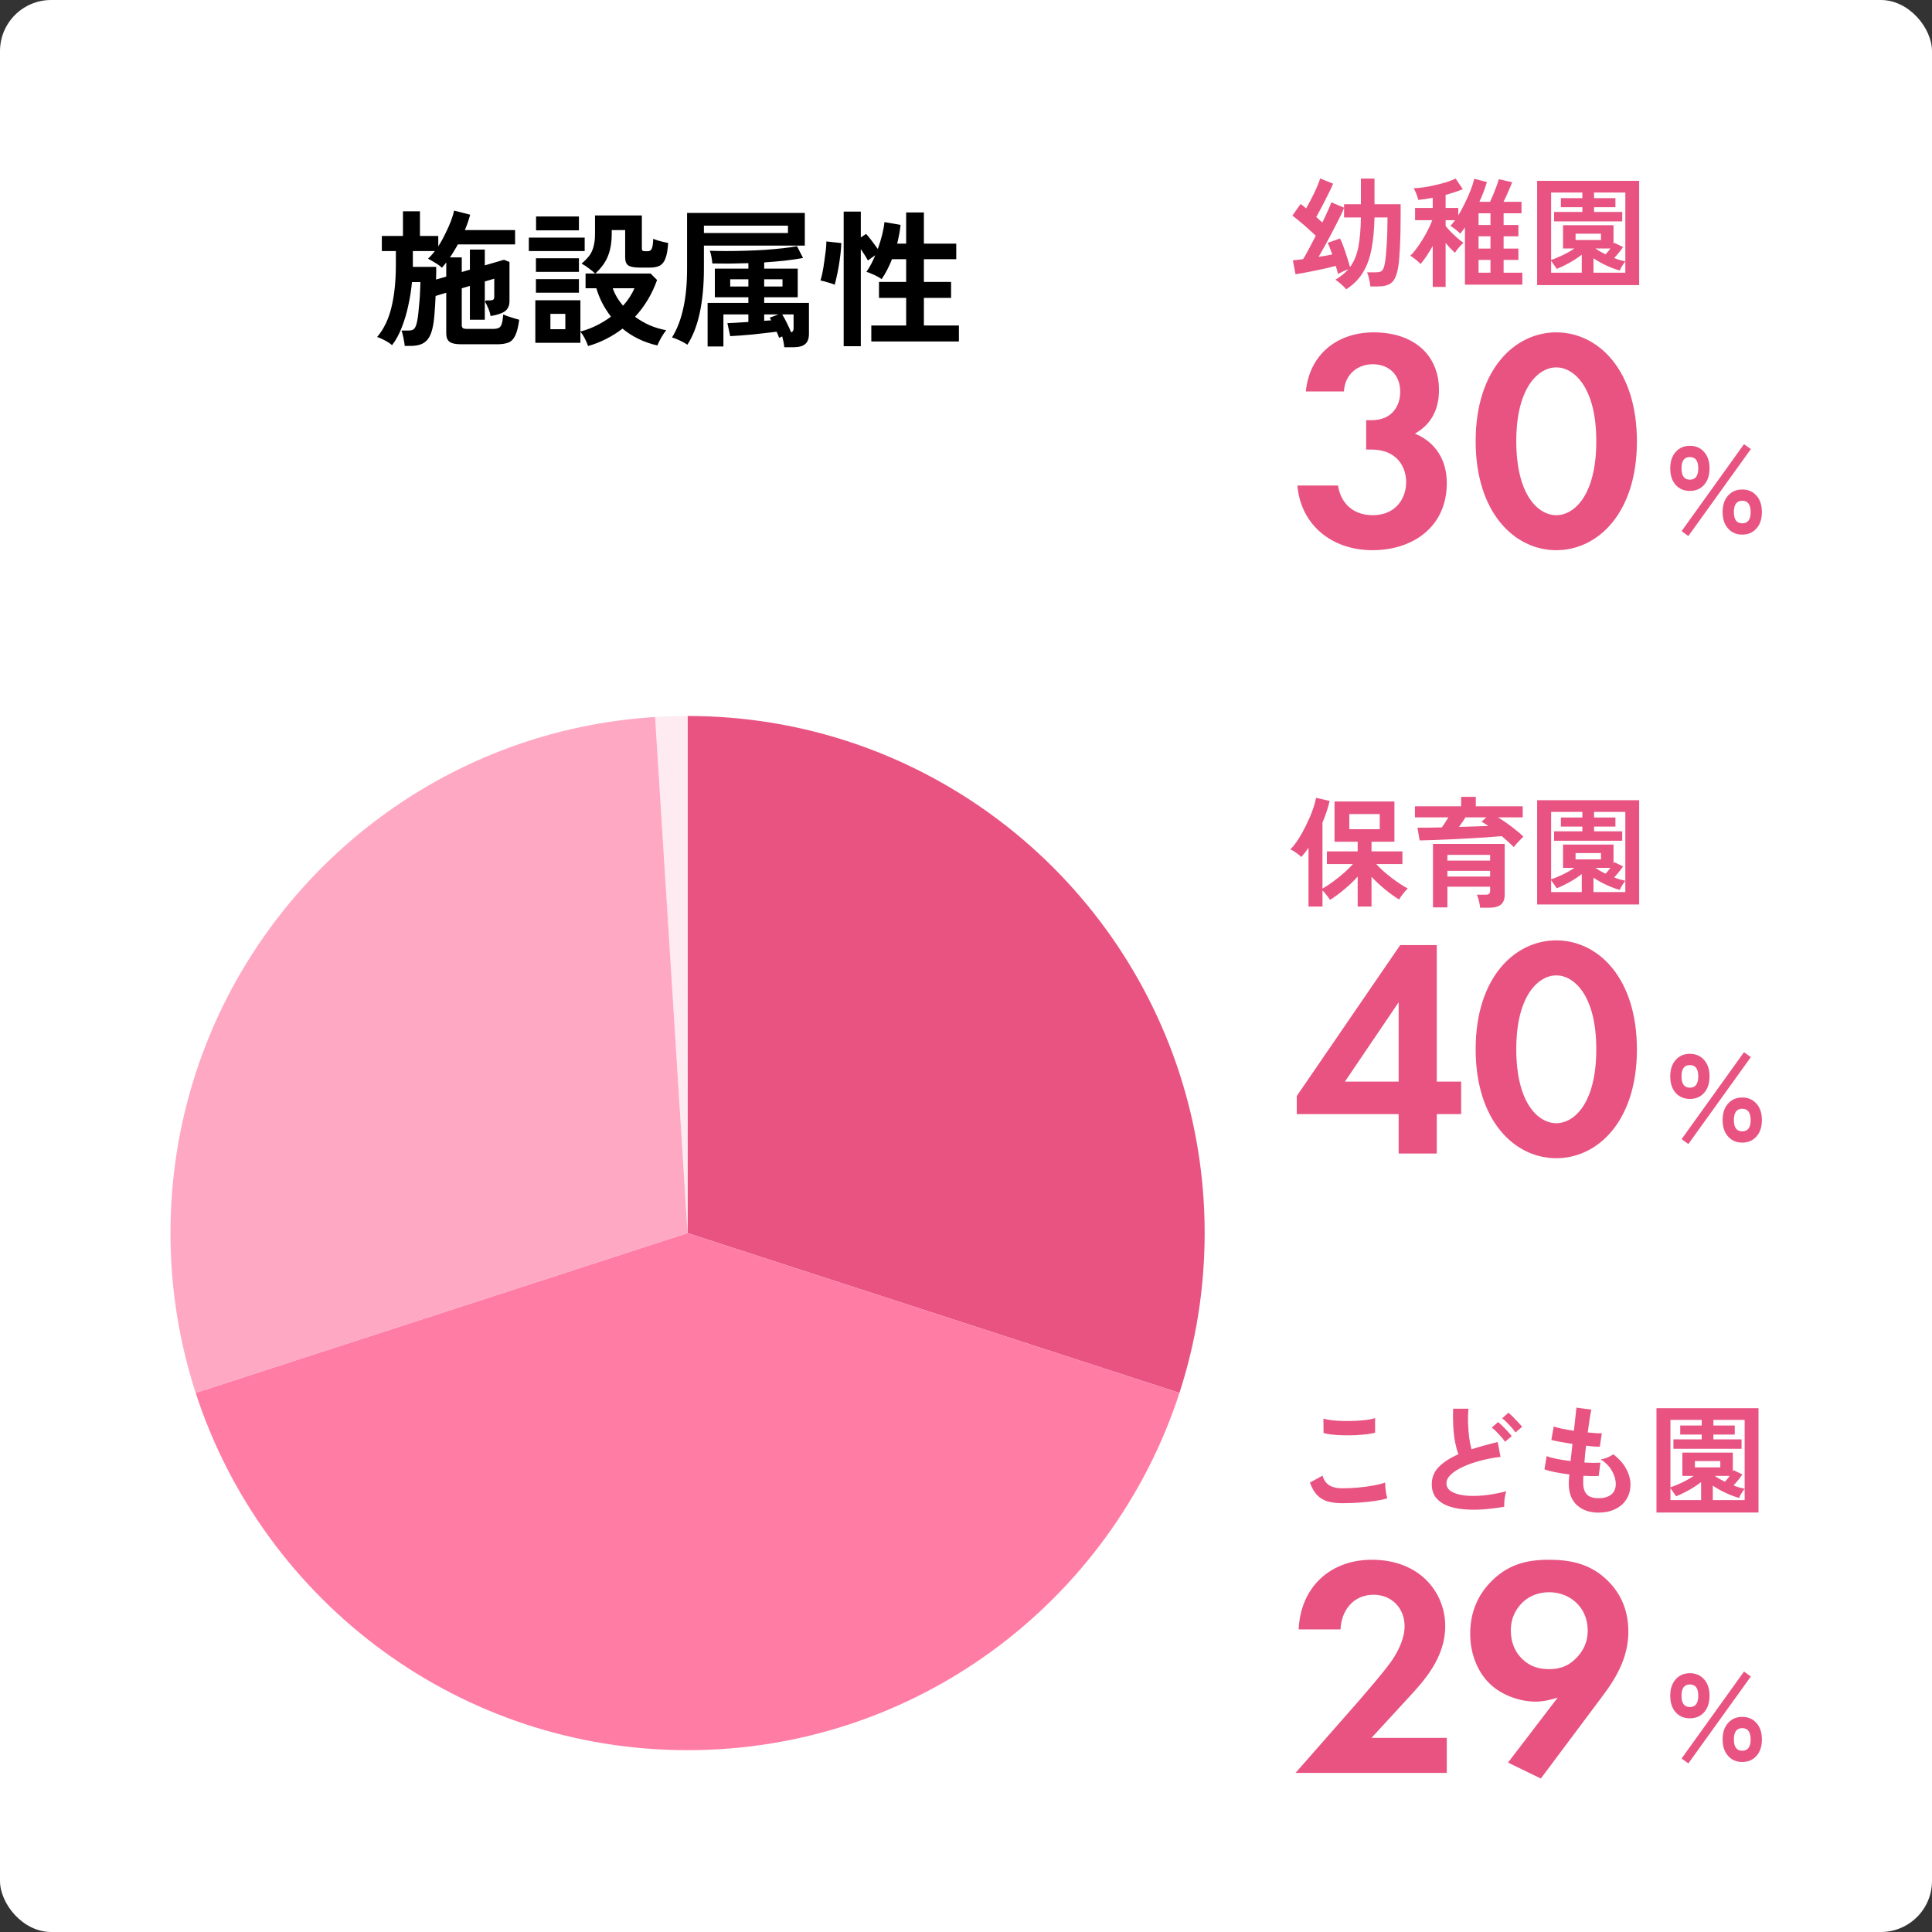 <svg width="340" height="340" viewBox="0 0 340 340" fill="none" xmlns="http://www.w3.org/2000/svg">
<rect x="0" y="0" width="340" height="340" fill="#333333" stroke="none"/>
<rect width="340" height="340" rx="9" fill="white"/>
<path d="M236.515 68.885H229.805C230.465 62.23 235.47 58.49 241.74 58.49C248.78 58.49 253.235 62.45 253.235 68.61C253.235 70.535 252.85 74.165 249 76.31C250.485 76.915 254.61 79.005 254.61 85.055C254.61 92.59 248.78 96.825 241.52 96.825C234.48 96.825 228.925 92.48 228.32 85.44H235.47C235.91 88.465 238.055 90.665 241.575 90.665C245.7 90.665 247.46 87.64 247.46 84.835C247.46 82.14 245.81 79.115 241.355 79.115H240.42V73.945H241.41C244.93 73.945 246.415 71.47 246.415 68.94C246.415 66.025 244.49 64.1 241.575 64.1C239.045 64.1 236.68 65.75 236.515 68.885ZM273.88 96.825C266.565 96.825 259.69 90.28 259.69 77.63C259.69 65.035 266.565 58.49 273.88 58.49C281.195 58.49 288.07 65.035 288.07 77.685C288.07 90.28 281.195 96.825 273.88 96.825ZM273.88 64.65C270.8 64.65 266.84 68.115 266.84 77.63C266.84 87.2 270.745 90.665 273.88 90.665C277.015 90.665 280.92 87.2 280.92 77.63C280.92 68.115 276.96 64.65 273.88 64.65Z" fill="#E85382"/>
<path d="M306.608 94.08C305.576 94.08 304.742 93.72 304.106 93C303.47 92.292 303.152 91.332 303.152 90.12C303.152 88.896 303.47 87.93 304.106 87.222C304.742 86.502 305.576 86.142 306.608 86.142C307.64 86.142 308.474 86.502 309.11 87.222C309.746 87.93 310.064 88.896 310.064 90.12C310.064 91.332 309.746 92.292 309.11 93C308.474 93.72 307.64 94.08 306.608 94.08ZM297.392 86.394C296.36 86.394 295.526 86.04 294.89 85.332C294.254 84.612 293.936 83.64 293.936 82.416C293.936 81.204 294.254 80.244 294.89 79.536C295.526 78.816 296.36 78.456 297.392 78.456C298.424 78.456 299.258 78.816 299.894 79.536C300.53 80.244 300.848 81.204 300.848 82.416C300.848 83.64 300.53 84.612 299.894 85.332C299.258 86.04 298.424 86.394 297.392 86.394ZM297.122 94.332L295.934 93.468L306.914 78.168L308.12 79.032L297.122 94.332ZM306.608 92.1C307.592 92.1 308.084 91.44 308.084 90.12C308.084 88.788 307.592 88.122 306.608 88.122C305.624 88.122 305.132 88.788 305.132 90.12C305.132 91.44 305.624 92.1 306.608 92.1ZM297.392 84.414C298.376 84.414 298.868 83.748 298.868 82.416C298.868 81.096 298.376 80.436 297.392 80.436C296.408 80.436 295.916 81.096 295.916 82.416C295.916 83.748 296.408 84.414 297.392 84.414Z" fill="#E85382"/>
<path d="M236.912 50.911C236.786 50.757 236.611 50.568 236.387 50.344C236.163 50.134 235.925 49.924 235.673 49.714C235.421 49.504 235.197 49.343 235.001 49.231C235.925 48.685 236.688 48.069 237.29 47.383C237.01 47.481 236.688 47.614 236.324 47.782C235.974 47.95 235.687 48.09 235.463 48.202C235.421 48.006 235.365 47.789 235.295 47.551C235.239 47.313 235.169 47.061 235.085 46.795C234.609 46.921 234.035 47.061 233.363 47.215C232.691 47.369 232.005 47.516 231.305 47.656C230.605 47.796 229.961 47.922 229.373 48.034C228.785 48.132 228.323 48.209 227.987 48.265L227.525 45.808C227.721 45.794 227.973 45.773 228.281 45.745C228.603 45.703 228.953 45.654 229.331 45.598C229.611 45.15 229.947 44.555 230.339 43.813C230.731 43.071 231.137 42.294 231.557 41.482C231.305 41.244 230.997 40.964 230.633 40.642C230.283 40.306 229.912 39.97 229.52 39.634C229.128 39.298 228.75 38.983 228.386 38.689C228.022 38.381 227.707 38.129 227.441 37.933L228.89 35.896C229.156 36.078 229.478 36.337 229.856 36.673C230.066 36.309 230.297 35.889 230.549 35.413C230.801 34.937 231.046 34.454 231.284 33.964C231.522 33.46 231.732 32.984 231.914 32.536C232.096 32.088 232.236 31.71 232.334 31.402L234.602 32.326C234.462 32.676 234.266 33.11 234.014 33.628C233.776 34.132 233.51 34.664 233.216 35.224C232.936 35.784 232.656 36.323 232.376 36.841C232.096 37.359 231.851 37.807 231.641 38.185C231.837 38.367 232.026 38.542 232.208 38.71C232.404 38.864 232.572 39.011 232.712 39.151C233.076 38.409 233.398 37.723 233.678 37.093C233.972 36.449 234.175 35.952 234.287 35.602L236.534 36.547V35.938H239.495V31.423H241.889V35.938H246.488V38.122C246.488 39.984 246.453 41.671 246.383 43.183C246.313 44.695 246.222 45.864 246.11 46.69C245.97 47.642 245.767 48.391 245.501 48.937C245.235 49.483 244.864 49.861 244.388 50.071C243.912 50.295 243.289 50.407 242.519 50.407H241.154C241.126 50.043 241.056 49.609 240.944 49.105C240.832 48.615 240.713 48.223 240.587 47.929H242.015C242.421 47.929 242.729 47.887 242.939 47.803C243.163 47.719 243.331 47.544 243.443 47.278C243.569 47.012 243.674 46.613 243.758 46.081C243.856 45.507 243.947 44.534 244.031 43.162C244.129 41.776 244.178 40.145 244.178 38.269H241.889C241.847 40.355 241.672 42.203 241.364 43.813C241.07 45.409 240.566 46.788 239.852 47.95C239.152 49.112 238.172 50.099 236.912 50.911ZM237.584 47.005C238.298 46.025 238.788 44.835 239.054 43.435C239.32 42.035 239.467 40.313 239.495 38.269H236.534V36.568C236.422 36.876 236.24 37.296 235.988 37.828C235.736 38.346 235.442 38.927 235.106 39.571C234.784 40.215 234.441 40.88 234.077 41.566C233.713 42.238 233.356 42.889 233.006 43.519C232.656 44.149 232.341 44.709 232.061 45.199C232.523 45.129 232.964 45.059 233.384 44.989C233.804 44.905 234.161 44.835 234.455 44.779C234.315 44.373 234.175 43.988 234.035 43.624C233.895 43.26 233.762 42.966 233.636 42.742L235.82 41.965C236.016 42.343 236.226 42.84 236.45 43.456C236.674 44.072 236.884 44.702 237.08 45.346C237.29 45.976 237.458 46.529 237.584 47.005ZM252.137 50.491V43.288C251.787 43.904 251.423 44.499 251.045 45.073C250.667 45.633 250.317 46.095 249.995 46.459C249.883 46.319 249.715 46.158 249.491 45.976C249.281 45.78 249.057 45.598 248.819 45.43C248.581 45.248 248.371 45.108 248.189 45.01C248.525 44.688 248.875 44.282 249.239 43.792C249.617 43.288 249.981 42.749 250.331 42.175C250.695 41.587 251.024 40.999 251.318 40.411C251.626 39.809 251.871 39.256 252.053 38.752H249.029V36.589H252.137V34.804C251.269 34.972 250.415 35.098 249.575 35.182C249.561 35.014 249.505 34.804 249.407 34.552C249.323 34.286 249.225 34.027 249.113 33.775C249.001 33.509 248.889 33.292 248.777 33.124C249.267 33.11 249.834 33.061 250.478 32.977C251.122 32.879 251.787 32.753 252.473 32.599C253.173 32.445 253.845 32.27 254.489 32.074C255.133 31.878 255.693 31.661 256.169 31.423L257.429 33.292C256.995 33.474 256.519 33.649 256.001 33.817C255.497 33.985 254.965 34.146 254.405 34.3V36.589H256.631V37.912C257.037 37.254 257.422 36.54 257.786 35.77C258.164 35 258.5 34.244 258.794 33.502C259.088 32.746 259.305 32.067 259.445 31.465L261.671 32.032C261.503 32.592 261.307 33.173 261.083 33.775C260.859 34.363 260.614 34.944 260.348 35.518H262.217C262.385 35.168 262.567 34.762 262.763 34.3C262.959 33.824 263.148 33.341 263.33 32.851C263.512 32.361 263.659 31.92 263.771 31.528L266.123 32.074C266.025 32.34 265.885 32.676 265.703 33.082C265.535 33.488 265.353 33.908 265.157 34.342C264.961 34.762 264.772 35.154 264.59 35.518H267.761V37.534H264.611V39.592H267.215V41.587H264.611V43.75H267.215V45.745H264.611V47.992H267.908V50.092H257.807V40.012C257.667 40.208 257.527 40.404 257.387 40.6C257.261 40.782 257.128 40.957 256.988 41.125C256.848 40.971 256.666 40.803 256.442 40.621C256.232 40.439 256.015 40.271 255.791 40.117C255.581 39.949 255.399 39.83 255.245 39.76C255.371 39.62 255.504 39.466 255.644 39.298C255.784 39.13 255.924 38.948 256.064 38.752H254.405V39.781C254.643 40.075 254.944 40.411 255.308 40.789C255.686 41.167 256.071 41.531 256.463 41.881C256.869 42.231 257.226 42.518 257.534 42.742C257.31 42.924 257.044 43.197 256.736 43.561C256.428 43.911 256.197 44.219 256.043 44.485C255.819 44.289 255.56 44.037 255.266 43.729C254.972 43.421 254.685 43.092 254.405 42.742V50.491H252.137ZM260.201 47.992H262.301V45.745H260.201V47.992ZM260.201 43.75H262.301V41.587H260.201V43.75ZM260.201 39.592H262.301V37.534H260.201V39.592ZM270.512 50.176V31.822H288.467V50.176H270.512ZM286.031 45.997V33.88H280.529V34.867H284.288V36.463H280.529V37.303H285.485V38.962H273.494V37.303H278.471V36.463H274.691V34.867H278.471V33.88H272.969V45.745C273.543 45.563 274.208 45.29 274.964 44.926C275.734 44.562 276.434 44.163 277.064 43.729H275.069V39.634H283.952V42.973L284.078 42.721L285.632 43.477C285.436 43.771 285.191 44.1 284.897 44.464C284.603 44.814 284.33 45.129 284.078 45.409C284.414 45.549 284.743 45.668 285.065 45.766C285.401 45.85 285.723 45.927 286.031 45.997ZM272.969 47.992H278.366V44.821C277.722 45.325 276.987 45.808 276.161 46.27C275.349 46.718 274.614 47.068 273.956 47.32C273.872 47.166 273.725 46.949 273.515 46.669C273.319 46.375 273.137 46.116 272.969 45.892V47.992ZM280.424 47.992H286.031V45.997C285.933 46.109 285.814 46.27 285.674 46.48C285.548 46.676 285.422 46.879 285.296 47.089C285.184 47.299 285.107 47.474 285.065 47.614C284.351 47.418 283.581 47.131 282.755 46.753C281.929 46.375 281.152 45.941 280.424 45.451V47.992ZM277.274 42.238H281.747V41.125H277.274V42.238ZM282.545 44.758C282.825 44.478 283.112 44.135 283.406 43.729H280.76C281.04 43.911 281.327 44.093 281.621 44.275C281.929 44.443 282.237 44.604 282.545 44.758Z" fill="#E85382"/>
<path d="M252.85 166.315V190.35H257.14V196.07H252.85V203H246.14V196.07H228.21V192.88L246.415 166.315H252.85ZM236.68 190.35H246.14V176.38L236.68 190.35ZM273.88 203.825C266.565 203.825 259.69 197.28 259.69 184.63C259.69 172.035 266.565 165.49 273.88 165.49C281.195 165.49 288.07 172.035 288.07 184.685C288.07 197.28 281.195 203.825 273.88 203.825ZM273.88 171.65C270.8 171.65 266.84 175.115 266.84 184.63C266.84 194.2 270.745 197.665 273.88 197.665C277.015 197.665 280.92 194.2 280.92 184.63C280.92 175.115 276.96 171.65 273.88 171.65Z" fill="#E85382"/>
<path d="M230.276 159.533V149.201C230.066 149.509 229.856 149.796 229.646 150.062C229.436 150.328 229.219 150.58 228.995 150.818C228.771 150.58 228.477 150.335 228.113 150.083C227.749 149.817 227.406 149.614 227.084 149.474C227.574 148.984 228.064 148.354 228.554 147.584C229.044 146.8 229.499 145.967 229.919 145.085C230.353 144.203 230.717 143.349 231.011 142.523C231.305 141.697 231.501 140.99 231.599 140.402L233.993 140.948C233.853 141.55 233.678 142.173 233.468 142.817C233.258 143.461 233.013 144.112 232.733 144.77V156.383C233.251 156.089 233.839 155.704 234.497 155.228C235.155 154.752 235.806 154.234 236.45 153.674C237.094 153.114 237.64 152.575 238.088 152.057H233.51V149.831H238.928V148.13H234.854V141.053H245.396V148.13H241.364V149.831H246.803V152.057H242.183C242.547 152.449 242.967 152.862 243.443 153.296C243.919 153.716 244.416 154.122 244.934 154.514C245.452 154.906 245.956 155.263 246.446 155.585C246.936 155.907 247.37 156.166 247.748 156.362C247.482 156.6 247.202 156.908 246.908 157.286C246.628 157.664 246.397 158 246.215 158.294C245.445 157.832 244.626 157.244 243.758 156.53C242.89 155.816 242.092 155.074 241.364 154.304V159.533H238.928V154.262C238.214 155.06 237.416 155.823 236.534 156.551C235.666 157.279 234.84 157.881 234.056 158.357C233.902 158.105 233.699 157.825 233.447 157.517C233.209 157.195 232.971 156.922 232.733 156.698V159.533H230.276ZM237.458 145.925H242.813V143.258H237.458V145.925ZM260.474 159.743C260.446 159.393 260.376 158.994 260.264 158.546C260.152 158.098 260.033 157.734 259.907 157.454H261.419C261.727 157.454 261.937 157.405 262.049 157.307C262.175 157.209 262.238 157.02 262.238 156.74V156.047H254.72V159.68H252.179V148.508H264.8V157.475C264.8 158.259 264.576 158.833 264.128 159.197C263.68 159.561 263.001 159.743 262.091 159.743H260.474ZM266.396 149.075C266.13 148.795 265.815 148.494 265.451 148.172C265.087 147.836 264.702 147.493 264.296 147.143C263.568 147.213 262.707 147.283 261.713 147.353C260.719 147.423 259.669 147.486 258.563 147.542C257.471 147.598 256.379 147.654 255.287 147.71C254.209 147.766 253.194 147.808 252.242 147.836C251.29 147.864 250.485 147.885 249.827 147.899L249.449 145.652C250.065 145.652 250.737 145.652 251.465 145.652C252.207 145.638 252.963 145.624 253.733 145.61C253.929 145.33 254.125 145.043 254.321 144.749C254.517 144.441 254.706 144.14 254.888 143.846H249.008V141.893H257.135V140.234H259.718V141.893H267.971V143.846H263.624C264.142 144.154 264.674 144.504 265.22 144.896C265.766 145.288 266.291 145.687 266.795 146.093C267.299 146.485 267.733 146.863 268.097 147.227C267.943 147.367 267.754 147.556 267.53 147.794C267.306 148.018 267.089 148.249 266.879 148.487C266.683 148.725 266.522 148.921 266.396 149.075ZM254.72 154.262H262.238V153.254H254.72V154.262ZM254.72 151.448H262.238V150.44H254.72V151.448ZM256.757 145.526C257.709 145.498 258.626 145.47 259.508 145.442C260.39 145.414 261.195 145.386 261.923 145.358C261.503 145.064 261.104 144.812 260.726 144.602L261.566 143.846H257.891C257.737 144.112 257.555 144.392 257.345 144.686C257.149 144.966 256.953 145.246 256.757 145.526ZM270.512 159.176V140.822H288.467V159.176H270.512ZM286.031 154.997V142.88H280.529V143.867H284.288V145.463H280.529V146.303H285.485V147.962H273.494V146.303H278.471V145.463H274.691V143.867H278.471V142.88H272.969V154.745C273.543 154.563 274.208 154.29 274.964 153.926C275.734 153.562 276.434 153.163 277.064 152.729H275.069V148.634H283.952V151.973L284.078 151.721L285.632 152.477C285.436 152.771 285.191 153.1 284.897 153.464C284.603 153.814 284.33 154.129 284.078 154.409C284.414 154.549 284.743 154.668 285.065 154.766C285.401 154.85 285.723 154.927 286.031 154.997ZM272.969 156.992H278.366V153.821C277.722 154.325 276.987 154.808 276.161 155.27C275.349 155.718 274.614 156.068 273.956 156.32C273.872 156.166 273.725 155.949 273.515 155.669C273.319 155.375 273.137 155.116 272.969 154.892V156.992ZM280.424 156.992H286.031V154.997C285.933 155.109 285.814 155.27 285.674 155.48C285.548 155.676 285.422 155.879 285.296 156.089C285.184 156.299 285.107 156.474 285.065 156.614C284.351 156.418 283.581 156.131 282.755 155.753C281.929 155.375 281.152 154.941 280.424 154.451V156.992ZM277.274 151.238H281.747V150.125H277.274V151.238ZM282.545 153.758C282.825 153.478 283.112 153.135 283.406 152.729H280.76C281.04 152.911 281.327 153.093 281.621 153.275C281.929 153.443 282.237 153.604 282.545 153.758Z" fill="#E85382"/>
<path d="M306.608 201.08C305.576 201.08 304.742 200.72 304.106 200C303.47 199.292 303.152 198.332 303.152 197.12C303.152 195.896 303.47 194.93 304.106 194.222C304.742 193.502 305.576 193.142 306.608 193.142C307.64 193.142 308.474 193.502 309.11 194.222C309.746 194.93 310.064 195.896 310.064 197.12C310.064 198.332 309.746 199.292 309.11 200C308.474 200.72 307.64 201.08 306.608 201.08ZM297.392 193.394C296.36 193.394 295.526 193.04 294.89 192.332C294.254 191.612 293.936 190.64 293.936 189.416C293.936 188.204 294.254 187.244 294.89 186.536C295.526 185.816 296.36 185.456 297.392 185.456C298.424 185.456 299.258 185.816 299.894 186.536C300.53 187.244 300.848 188.204 300.848 189.416C300.848 190.64 300.53 191.612 299.894 192.332C299.258 193.04 298.424 193.394 297.392 193.394ZM297.122 201.332L295.934 200.468L306.914 185.168L308.12 186.032L297.122 201.332ZM306.608 199.1C307.592 199.1 308.084 198.44 308.084 197.12C308.084 195.788 307.592 195.122 306.608 195.122C305.624 195.122 305.132 195.788 305.132 197.12C305.132 198.44 305.624 199.1 306.608 199.1ZM297.392 191.414C298.376 191.414 298.868 190.748 298.868 189.416C298.868 188.096 298.376 187.436 297.392 187.436C296.408 187.436 295.916 188.096 295.916 189.416C295.916 190.748 296.408 191.414 297.392 191.414Z" fill="#E85382"/>
<path d="M227.99 312L238.77 299.735C239.43 298.965 243.72 294.07 245.04 292.09C246.03 290.605 247.185 288.35 247.185 286.205C247.185 282.905 244.82 280.65 241.74 280.65C238 280.65 236.02 283.62 235.91 286.755H228.54C228.87 279.275 234.15 274.49 241.41 274.49C249.935 274.49 254.335 280.32 254.335 286.15C254.335 291.815 250.54 295.885 247.68 298.965L241.355 305.84H254.61V312H227.99ZM271.161 312.99L265.386 310.185L274.131 298.745C272.976 299.13 271.546 299.46 270.226 299.46C267.641 299.46 264.341 298.415 262.196 296.325C260.271 294.51 258.731 291.375 258.731 287.525C258.731 284.445 259.611 281.365 262.086 278.67C265.221 275.26 268.796 274.49 272.536 274.49C276.441 274.49 279.961 275.205 282.986 278.23C284.966 280.21 286.561 283.015 286.561 287.14C286.561 291.595 284.526 295.17 281.941 298.58L271.161 312.99ZM272.646 280.21C270.336 280.21 268.796 281.145 267.861 282.08C266.981 282.96 265.881 284.5 265.881 286.92C265.881 289.12 266.651 290.77 267.916 291.98C269.291 293.3 270.831 293.74 272.646 293.74C274.626 293.74 276.111 293.135 277.431 291.76C278.751 290.385 279.411 288.845 279.411 286.975C279.411 284.665 278.476 283.07 277.376 282.025C276.441 281.145 274.846 280.21 272.646 280.21Z" fill="#E85382"/>
<path d="M236.219 264.538C235.281 264.538 234.441 264.44 233.699 264.244C232.971 264.034 232.341 263.663 231.809 263.131C231.291 262.599 230.864 261.857 230.528 260.905L232.754 259.687C232.936 260.415 233.307 260.968 233.867 261.346C234.427 261.724 235.211 261.913 236.219 261.913C237.115 261.913 238.039 261.871 238.991 261.787C239.943 261.703 240.839 261.584 241.679 261.43C242.519 261.276 243.212 261.101 243.758 260.905C243.758 261.129 243.772 261.423 243.8 261.787C243.842 262.151 243.891 262.508 243.947 262.858C244.017 263.208 244.08 263.481 244.136 263.677C243.576 263.859 242.862 264.013 241.994 264.139C241.126 264.265 240.188 264.363 239.18 264.433C238.186 264.503 237.199 264.538 236.219 264.538ZM232.922 252.19L232.901 249.649C233.307 249.775 233.811 249.873 234.413 249.943C235.029 250.013 235.687 250.055 236.387 250.069C237.101 250.083 237.815 250.076 238.529 250.048C239.243 250.006 239.901 249.95 240.503 249.88C241.105 249.796 241.602 249.691 241.994 249.565V252.127C241.644 252.239 241.168 252.33 240.566 252.4C239.964 252.47 239.306 252.526 238.592 252.568C237.878 252.596 237.157 252.603 236.429 252.589C235.701 252.575 235.029 252.533 234.413 252.463C233.797 252.393 233.3 252.302 232.922 252.19ZM264.716 265.168C263.4 265.392 262.119 265.546 260.873 265.63C259.627 265.714 258.465 265.7 257.387 265.588C256.309 265.476 255.364 265.252 254.552 264.916C253.74 264.566 253.103 264.09 252.641 263.488C252.193 262.872 251.969 262.109 251.969 261.199C251.969 259.995 252.389 258.973 253.229 258.133C254.083 257.279 255.224 256.544 256.652 255.928C256.428 255.326 256.232 254.605 256.064 253.765C255.91 252.911 255.805 251.987 255.749 250.993C255.693 249.985 255.686 248.956 255.728 247.906H258.437C258.353 248.676 258.325 249.509 258.353 250.405C258.381 251.287 258.444 252.134 258.542 252.946C258.654 253.758 258.794 254.458 258.962 255.046C259.662 254.822 260.397 254.605 261.167 254.395C261.951 254.185 262.749 253.975 263.561 253.765L264.065 256.39C262.833 256.53 261.65 256.754 260.516 257.062C259.382 257.356 258.367 257.713 257.471 258.133C256.575 258.539 255.861 258.994 255.329 259.498C254.811 259.988 254.552 260.506 254.552 261.052C254.552 261.64 254.832 262.109 255.392 262.459C255.952 262.809 256.722 263.047 257.702 263.173C258.682 263.285 259.802 263.285 261.062 263.173C262.336 263.047 263.68 262.802 265.094 262.438C264.954 262.788 264.849 263.236 264.779 263.782C264.723 264.328 264.702 264.79 264.716 265.168ZM266.711 252.085C266.417 251.665 266.039 251.217 265.577 250.741C265.129 250.251 264.723 249.866 264.359 249.586L265.451 248.62C265.675 248.788 265.941 249.026 266.249 249.334C266.557 249.642 266.858 249.957 267.152 250.279C267.46 250.601 267.698 250.874 267.866 251.098L266.711 252.085ZM264.863 253.723C264.583 253.303 264.212 252.855 263.75 252.379C263.302 251.889 262.896 251.504 262.532 251.224L263.645 250.258C263.855 250.426 264.114 250.664 264.422 250.972C264.744 251.28 265.052 251.595 265.346 251.917C265.64 252.239 265.871 252.512 266.039 252.736L264.863 253.723ZM281.327 266.197C279.759 266.197 278.492 265.763 277.526 264.895C276.574 264.027 276.091 262.774 276.077 261.136C276.077 260.94 276.084 260.702 276.098 260.422C276.126 260.142 276.154 259.827 276.182 259.477C275.286 259.365 274.446 259.232 273.662 259.078C272.892 258.924 272.269 258.756 271.793 258.574L272.192 256.243C272.612 256.425 273.2 256.593 273.956 256.747C274.726 256.887 275.538 257.013 276.392 257.125C276.448 256.635 276.504 256.138 276.56 255.634C276.616 255.13 276.672 254.619 276.728 254.101C275.958 253.989 275.237 253.87 274.565 253.744C273.893 253.618 273.375 253.506 273.011 253.408L273.431 251.035C273.767 251.161 274.257 251.294 274.901 251.434C275.545 251.56 276.238 251.679 276.98 251.791C277.092 250.881 277.183 250.062 277.253 249.334C277.337 248.606 277.393 248.067 277.421 247.717L280.046 248.074C279.962 248.452 279.864 248.998 279.752 249.712C279.64 250.412 279.528 251.203 279.416 252.085C279.92 252.141 280.389 252.183 280.823 252.211C281.257 252.239 281.614 252.246 281.894 252.232L281.537 254.605C281.271 254.605 280.928 254.591 280.508 254.563C280.088 254.521 279.626 254.472 279.122 254.416C279.066 254.92 279.01 255.417 278.954 255.907C278.912 256.397 278.87 256.887 278.828 257.377C279.388 257.405 279.906 257.426 280.382 257.44C280.872 257.44 281.292 257.426 281.642 257.398L281.348 259.75C280.97 259.764 280.55 259.771 280.088 259.771C279.64 259.757 279.164 259.736 278.66 259.708C278.646 259.946 278.632 260.177 278.618 260.401C278.618 260.611 278.618 260.814 278.618 261.01C278.632 261.906 278.849 262.571 279.269 263.005C279.689 263.439 280.375 263.656 281.327 263.656C282.265 263.656 283 263.446 283.532 263.026C284.078 262.592 284.351 261.962 284.351 261.136C284.351 260.436 284.134 259.687 283.7 258.889C283.266 258.091 282.601 257.405 281.705 256.831C282.097 256.775 282.51 256.656 282.944 256.474C283.378 256.278 283.7 256.096 283.91 255.928C284.89 256.67 285.639 257.51 286.157 258.448C286.675 259.386 286.934 260.317 286.934 261.241C286.934 262.263 286.689 263.145 286.199 263.887C285.723 264.629 285.065 265.196 284.225 265.588C283.385 265.994 282.419 266.197 281.327 266.197ZM291.512 266.176V247.822H309.467V266.176H291.512ZM307.031 261.997V249.88H301.529V250.867H305.288V252.463H301.529V253.303H306.485V254.962H294.494V253.303H299.471V252.463H295.691V250.867H299.471V249.88H293.969V261.745C294.543 261.563 295.208 261.29 295.964 260.926C296.734 260.562 297.434 260.163 298.064 259.729H296.069V255.634H304.952V258.973L305.078 258.721L306.632 259.477C306.436 259.771 306.191 260.1 305.897 260.464C305.603 260.814 305.33 261.129 305.078 261.409C305.414 261.549 305.743 261.668 306.065 261.766C306.401 261.85 306.723 261.927 307.031 261.997ZM293.969 263.992H299.366V260.821C298.722 261.325 297.987 261.808 297.161 262.27C296.349 262.718 295.614 263.068 294.956 263.32C294.872 263.166 294.725 262.949 294.515 262.669C294.319 262.375 294.137 262.116 293.969 261.892V263.992ZM301.424 263.992H307.031V261.997C306.933 262.109 306.814 262.27 306.674 262.48C306.548 262.676 306.422 262.879 306.296 263.089C306.184 263.299 306.107 263.474 306.065 263.614C305.351 263.418 304.581 263.131 303.755 262.753C302.929 262.375 302.152 261.941 301.424 261.451V263.992ZM298.274 258.238H302.747V257.125H298.274V258.238ZM303.545 260.758C303.825 260.478 304.112 260.135 304.406 259.729H301.76C302.04 259.911 302.327 260.093 302.621 260.275C302.929 260.443 303.237 260.604 303.545 260.758Z" fill="#E85382"/>
<path d="M306.608 310.08C305.576 310.08 304.742 309.72 304.106 309C303.47 308.292 303.152 307.332 303.152 306.12C303.152 304.896 303.47 303.93 304.106 303.222C304.742 302.502 305.576 302.142 306.608 302.142C307.64 302.142 308.474 302.502 309.11 303.222C309.746 303.93 310.064 304.896 310.064 306.12C310.064 307.332 309.746 308.292 309.11 309C308.474 309.72 307.64 310.08 306.608 310.08ZM297.392 302.394C296.36 302.394 295.526 302.04 294.89 301.332C294.254 300.612 293.936 299.64 293.936 298.416C293.936 297.204 294.254 296.244 294.89 295.536C295.526 294.816 296.36 294.456 297.392 294.456C298.424 294.456 299.258 294.816 299.894 295.536C300.53 296.244 300.848 297.204 300.848 298.416C300.848 299.64 300.53 300.612 299.894 301.332C299.258 302.04 298.424 302.394 297.392 302.394ZM297.122 310.332L295.934 309.468L306.914 294.168L308.12 295.032L297.122 310.332ZM306.608 308.1C307.592 308.1 308.084 307.44 308.084 306.12C308.084 304.788 307.592 304.122 306.608 304.122C305.624 304.122 305.132 304.788 305.132 306.12C305.132 307.44 305.624 308.1 306.608 308.1ZM297.392 300.414C298.376 300.414 298.868 299.748 298.868 298.416C298.868 297.096 298.376 296.436 297.392 296.436C296.408 296.436 295.916 297.096 295.916 298.416C295.916 299.748 296.408 300.414 297.392 300.414Z" fill="#E85382"/>
<path d="M207.563 188.874C201.574 170.424 189.846 154.556 174.489 143.38C159.476 132.454 140.991 126 121 126V217L207.563 245.126C210.442 236.27 212 226.815 212 217C212 207.185 210.442 197.73 207.563 188.874Z" fill="#E85382"/>
<path d="M121 217L34.437 245.126C40.426 263.576 52.154 279.444 67.51 290.62C82.524 301.546 101.009 308 121 308C140.991 308 159.476 301.546 174.489 290.62C189.846 279.444 201.574 263.576 207.563 245.126L121 217Z" fill="#FF7CA5"/>
<path d="M115.284 126.18L121 217V126C119.081 126 117.174 126.058 115.284 126.18Z" fill="#FEEBF1"/>
<path d="M115.284 126.18C97.491 127.285 81.082 133.501 67.511 143.38C52.154 154.556 40.426 170.424 34.437 188.874C31.558 197.73 30 207.185 30 217C30 226.815 31.558 236.27 34.437 245.126L121 217L115.284 126.18Z" fill="#FFA8C3"/>
<path d="M71.226 60.872C71.209 60.629 71.165 60.335 71.096 59.988C71.044 59.641 70.975 59.303 70.888 58.974C70.819 58.627 70.741 58.359 70.654 58.168H71.928C72.379 58.168 72.699 58.064 72.89 57.856C73.098 57.631 73.263 57.232 73.384 56.66C73.471 56.279 73.549 55.776 73.618 55.152C73.687 54.528 73.748 53.869 73.8 53.176C73.869 52.483 73.913 51.824 73.93 51.2C73.965 50.559 73.982 50.039 73.982 49.64H72.5C72.379 50.992 72.162 52.37 71.85 53.774C71.555 55.161 71.165 56.461 70.68 57.674C70.212 58.887 69.649 59.91 68.99 60.742C68.661 60.447 68.227 60.161 67.69 59.884C67.17 59.607 66.728 59.416 66.364 59.312C67.543 57.925 68.383 56.183 68.886 54.086C69.406 51.989 69.666 49.467 69.666 46.52V44.18H67.196V41.528H70.914V37.186H73.904V41.528H77.128V43.348C77.579 42.655 77.986 41.927 78.35 41.164C78.731 40.401 79.061 39.665 79.338 38.954C79.615 38.226 79.806 37.593 79.91 37.056L82.744 37.784C82.623 38.235 82.484 38.685 82.328 39.136C82.172 39.587 81.999 40.037 81.808 40.488H90.648V43.01H80.586C80.361 43.409 80.127 43.807 79.884 44.206C79.659 44.587 79.425 44.951 79.182 45.298H81.262V47.872L82.692 47.456V43.92H85.318V46.702L88.698 45.714L89.66 46.104V52.942C89.66 53.774 89.4 54.381 88.88 54.762C88.36 55.143 87.511 55.429 86.332 55.62C86.245 55.1 86.089 54.597 85.864 54.112C85.656 53.627 85.483 53.289 85.344 53.098C85.344 53.081 85.37 53.046 85.422 52.994C85.509 52.925 85.543 52.881 85.526 52.864H86.176C86.471 52.864 86.679 52.821 86.8 52.734C86.921 52.63 86.982 52.439 86.982 52.162V49.042L85.318 49.536V56.27H82.692V50.316L81.262 50.732V57.206C81.262 57.449 81.323 57.622 81.444 57.726C81.565 57.83 81.808 57.882 82.172 57.882H86.722C87.155 57.882 87.493 57.83 87.736 57.726C87.979 57.622 88.161 57.397 88.282 57.05C88.403 56.686 88.499 56.114 88.568 55.334C88.776 55.438 89.053 55.551 89.4 55.672C89.747 55.793 90.102 55.906 90.466 56.01C90.83 56.114 91.133 56.201 91.376 56.27C91.203 57.553 90.96 58.497 90.648 59.104C90.336 59.728 89.929 60.127 89.426 60.3C88.923 60.491 88.282 60.586 87.502 60.586H81.132C80.179 60.586 79.503 60.439 79.104 60.144C78.723 59.849 78.532 59.355 78.532 58.662V51.512L76.66 52.084C76.608 53.245 76.539 54.355 76.452 55.412C76.365 56.452 76.244 57.267 76.088 57.856C75.828 58.948 75.403 59.719 74.814 60.17C74.242 60.638 73.401 60.872 72.292 60.872H71.226ZM76.738 49.198L78.532 48.678V46.182C78.411 46.338 78.289 46.494 78.168 46.65C78.047 46.806 77.917 46.962 77.778 47.118C77.449 46.806 77.041 46.511 76.556 46.234C76.088 45.939 75.681 45.705 75.334 45.532C75.733 45.151 76.131 44.7 76.53 44.18H72.656V46.962H76.764C76.764 47.291 76.764 47.647 76.764 48.028C76.764 48.392 76.755 48.782 76.738 49.198ZM103.492 60.898C103.371 60.517 103.18 60.075 102.92 59.572C102.66 59.069 102.4 58.679 102.14 58.402V60.326H94.21V52.838H102.14V58.35C103.163 58.073 104.125 57.709 105.026 57.258C105.927 56.807 106.759 56.296 107.522 55.724C106.933 54.961 106.421 54.164 105.988 53.332C105.555 52.483 105.208 51.616 104.948 50.732H103.05V48.132H104.74C104.445 47.855 104.073 47.551 103.622 47.222C103.171 46.875 102.747 46.598 102.348 46.39C102.903 45.922 103.353 45.463 103.7 45.012C104.047 44.544 104.298 44.007 104.454 43.4C104.627 42.776 104.714 42.005 104.714 41.086V37.914H112.956V43.738C112.956 43.911 112.991 44.033 113.06 44.102C113.147 44.171 113.311 44.206 113.554 44.206H114.022C114.317 44.206 114.533 44.076 114.672 43.816C114.828 43.556 114.923 42.958 114.958 42.022C115.253 42.161 115.66 42.299 116.18 42.438C116.717 42.577 117.185 42.681 117.584 42.75C117.515 43.911 117.359 44.813 117.116 45.454C116.891 46.078 116.553 46.511 116.102 46.754C115.669 46.979 115.088 47.092 114.36 47.092H112.67C111.665 47.092 110.971 46.971 110.59 46.728C110.209 46.468 110.018 46 110.018 45.324V40.488H107.652V41.294C107.635 42.767 107.409 44.033 106.976 45.09C106.56 46.147 105.823 47.161 104.766 48.132H114.49L115.634 49.276C114.767 51.72 113.476 53.878 111.76 55.75C112.54 56.322 113.389 56.816 114.308 57.232C115.244 57.631 116.223 57.925 117.246 58.116C116.969 58.445 116.674 58.879 116.362 59.416C116.05 59.971 115.825 60.43 115.686 60.794C114.473 60.517 113.355 60.127 112.332 59.624C111.309 59.121 110.382 58.523 109.55 57.83C108.683 58.506 107.739 59.104 106.716 59.624C105.711 60.144 104.636 60.569 103.492 60.898ZM93.066 44.18V41.814H102.894V44.18H93.066ZM94.34 40.54V38.096H101.88V40.54H94.34ZM94.314 51.512V49.12H101.88V51.512H94.314ZM94.314 47.846V45.454H101.88V47.846H94.314ZM96.862 57.934H99.488V55.23H96.862V57.934ZM109.654 53.8C110.521 52.829 111.188 51.807 111.656 50.732H107.834C108.215 51.824 108.822 52.847 109.654 53.8ZM138.02 61.106C138.003 60.863 137.959 60.56 137.89 60.196C137.821 59.849 137.743 59.52 137.656 59.208C137.552 59.26 137.448 59.303 137.344 59.338C137.257 59.39 137.179 59.433 137.11 59.468C137.006 59.121 136.859 58.757 136.668 58.376C136.096 58.445 135.437 58.523 134.692 58.61C133.947 58.697 133.175 58.783 132.378 58.87C131.598 58.939 130.861 59 130.168 59.052C129.492 59.104 128.937 59.139 128.504 59.156L128.01 56.868C128.443 56.851 128.981 56.825 129.622 56.79C130.281 56.755 130.974 56.712 131.702 56.66V55.334H127.308V60.976H124.526V53.306H131.702V52.318H125.8V47.274H131.702V46.312C130.541 46.347 129.405 46.373 128.296 46.39C127.204 46.39 126.225 46.381 125.358 46.364C125.341 46.069 125.289 45.679 125.202 45.194C125.115 44.709 125.02 44.353 124.916 44.128C125.765 44.163 126.727 44.18 127.802 44.18C128.877 44.18 129.995 44.163 131.156 44.128C132.335 44.093 133.487 44.041 134.614 43.972C135.758 43.885 136.815 43.79 137.786 43.686C138.757 43.582 139.58 43.461 140.256 43.322L141.322 45.402C140.386 45.575 139.32 45.731 138.124 45.87C136.945 45.991 135.732 46.095 134.484 46.182V47.274H140.386V52.318H134.484V53.306H142.362V58.74C142.362 59.572 142.145 60.17 141.712 60.534C141.296 60.915 140.611 61.106 139.658 61.106H138.02ZM120.964 60.664C120.773 60.525 120.513 60.369 120.184 60.196C119.855 60.023 119.508 59.858 119.144 59.702C118.797 59.546 118.503 59.442 118.26 59.39C119.144 57.969 119.803 56.27 120.236 54.294C120.687 52.318 120.912 49.995 120.912 47.326V37.472H141.634V43.218H123.876V47.326C123.876 50.203 123.633 52.777 123.148 55.048C122.663 57.301 121.935 59.173 120.964 60.664ZM123.876 41.008H138.67V39.708H123.876V41.008ZM134.484 50.42H137.708V49.146H134.484V50.42ZM128.504 50.42H131.702V49.146H128.504V50.42ZM139.216 58.48C139.511 58.411 139.658 58.185 139.658 57.804V55.334H137.656C137.933 55.785 138.219 56.313 138.514 56.92C138.809 57.509 139.043 58.029 139.216 58.48ZM134.484 56.452C134.935 56.417 135.351 56.391 135.732 56.374C135.68 56.287 135.628 56.209 135.576 56.14C135.541 56.053 135.507 55.975 135.472 55.906L136.98 55.334H134.484V56.452ZM148.472 60.924V37.238H151.488V41.788L152.424 41.164C152.719 41.493 153.065 41.918 153.464 42.438C153.863 42.958 154.201 43.417 154.478 43.816C154.773 43.001 155.024 42.187 155.232 41.372C155.44 40.54 155.579 39.777 155.648 39.084L158.482 39.578C158.43 40.115 158.352 40.661 158.248 41.216C158.144 41.771 158.023 42.325 157.884 42.88H159.47V37.394H162.59V42.88H168.284V45.61H162.59V49.614H167.374V52.422H162.59V57.284H168.752V60.092H153.334V57.284H159.47V52.422H154.686V49.614H159.47V45.61H156.974C156.454 46.945 155.847 48.115 155.154 49.12C154.946 48.964 154.677 48.799 154.348 48.626C154.019 48.453 153.681 48.297 153.334 48.158C153.005 48.002 152.719 47.898 152.476 47.846C153.048 47.031 153.568 46.052 154.036 44.908L152.736 45.844C152.597 45.567 152.415 45.255 152.19 44.908C151.965 44.544 151.731 44.189 151.488 43.842V60.924H148.472ZM146.886 50.108C146.695 50.021 146.435 49.926 146.106 49.822C145.794 49.718 145.473 49.623 145.144 49.536C144.832 49.449 144.581 49.389 144.39 49.354C144.511 48.973 144.633 48.487 144.754 47.898C144.875 47.291 144.979 46.65 145.066 45.974C145.17 45.298 145.257 44.657 145.326 44.05C145.395 43.426 145.43 42.906 145.43 42.49L148.056 42.776C148.039 43.365 147.987 44.033 147.9 44.778C147.813 45.506 147.709 46.225 147.588 46.936C147.467 47.647 147.337 48.288 147.198 48.86C147.077 49.432 146.973 49.848 146.886 50.108Z" fill="black"/>
</svg>
